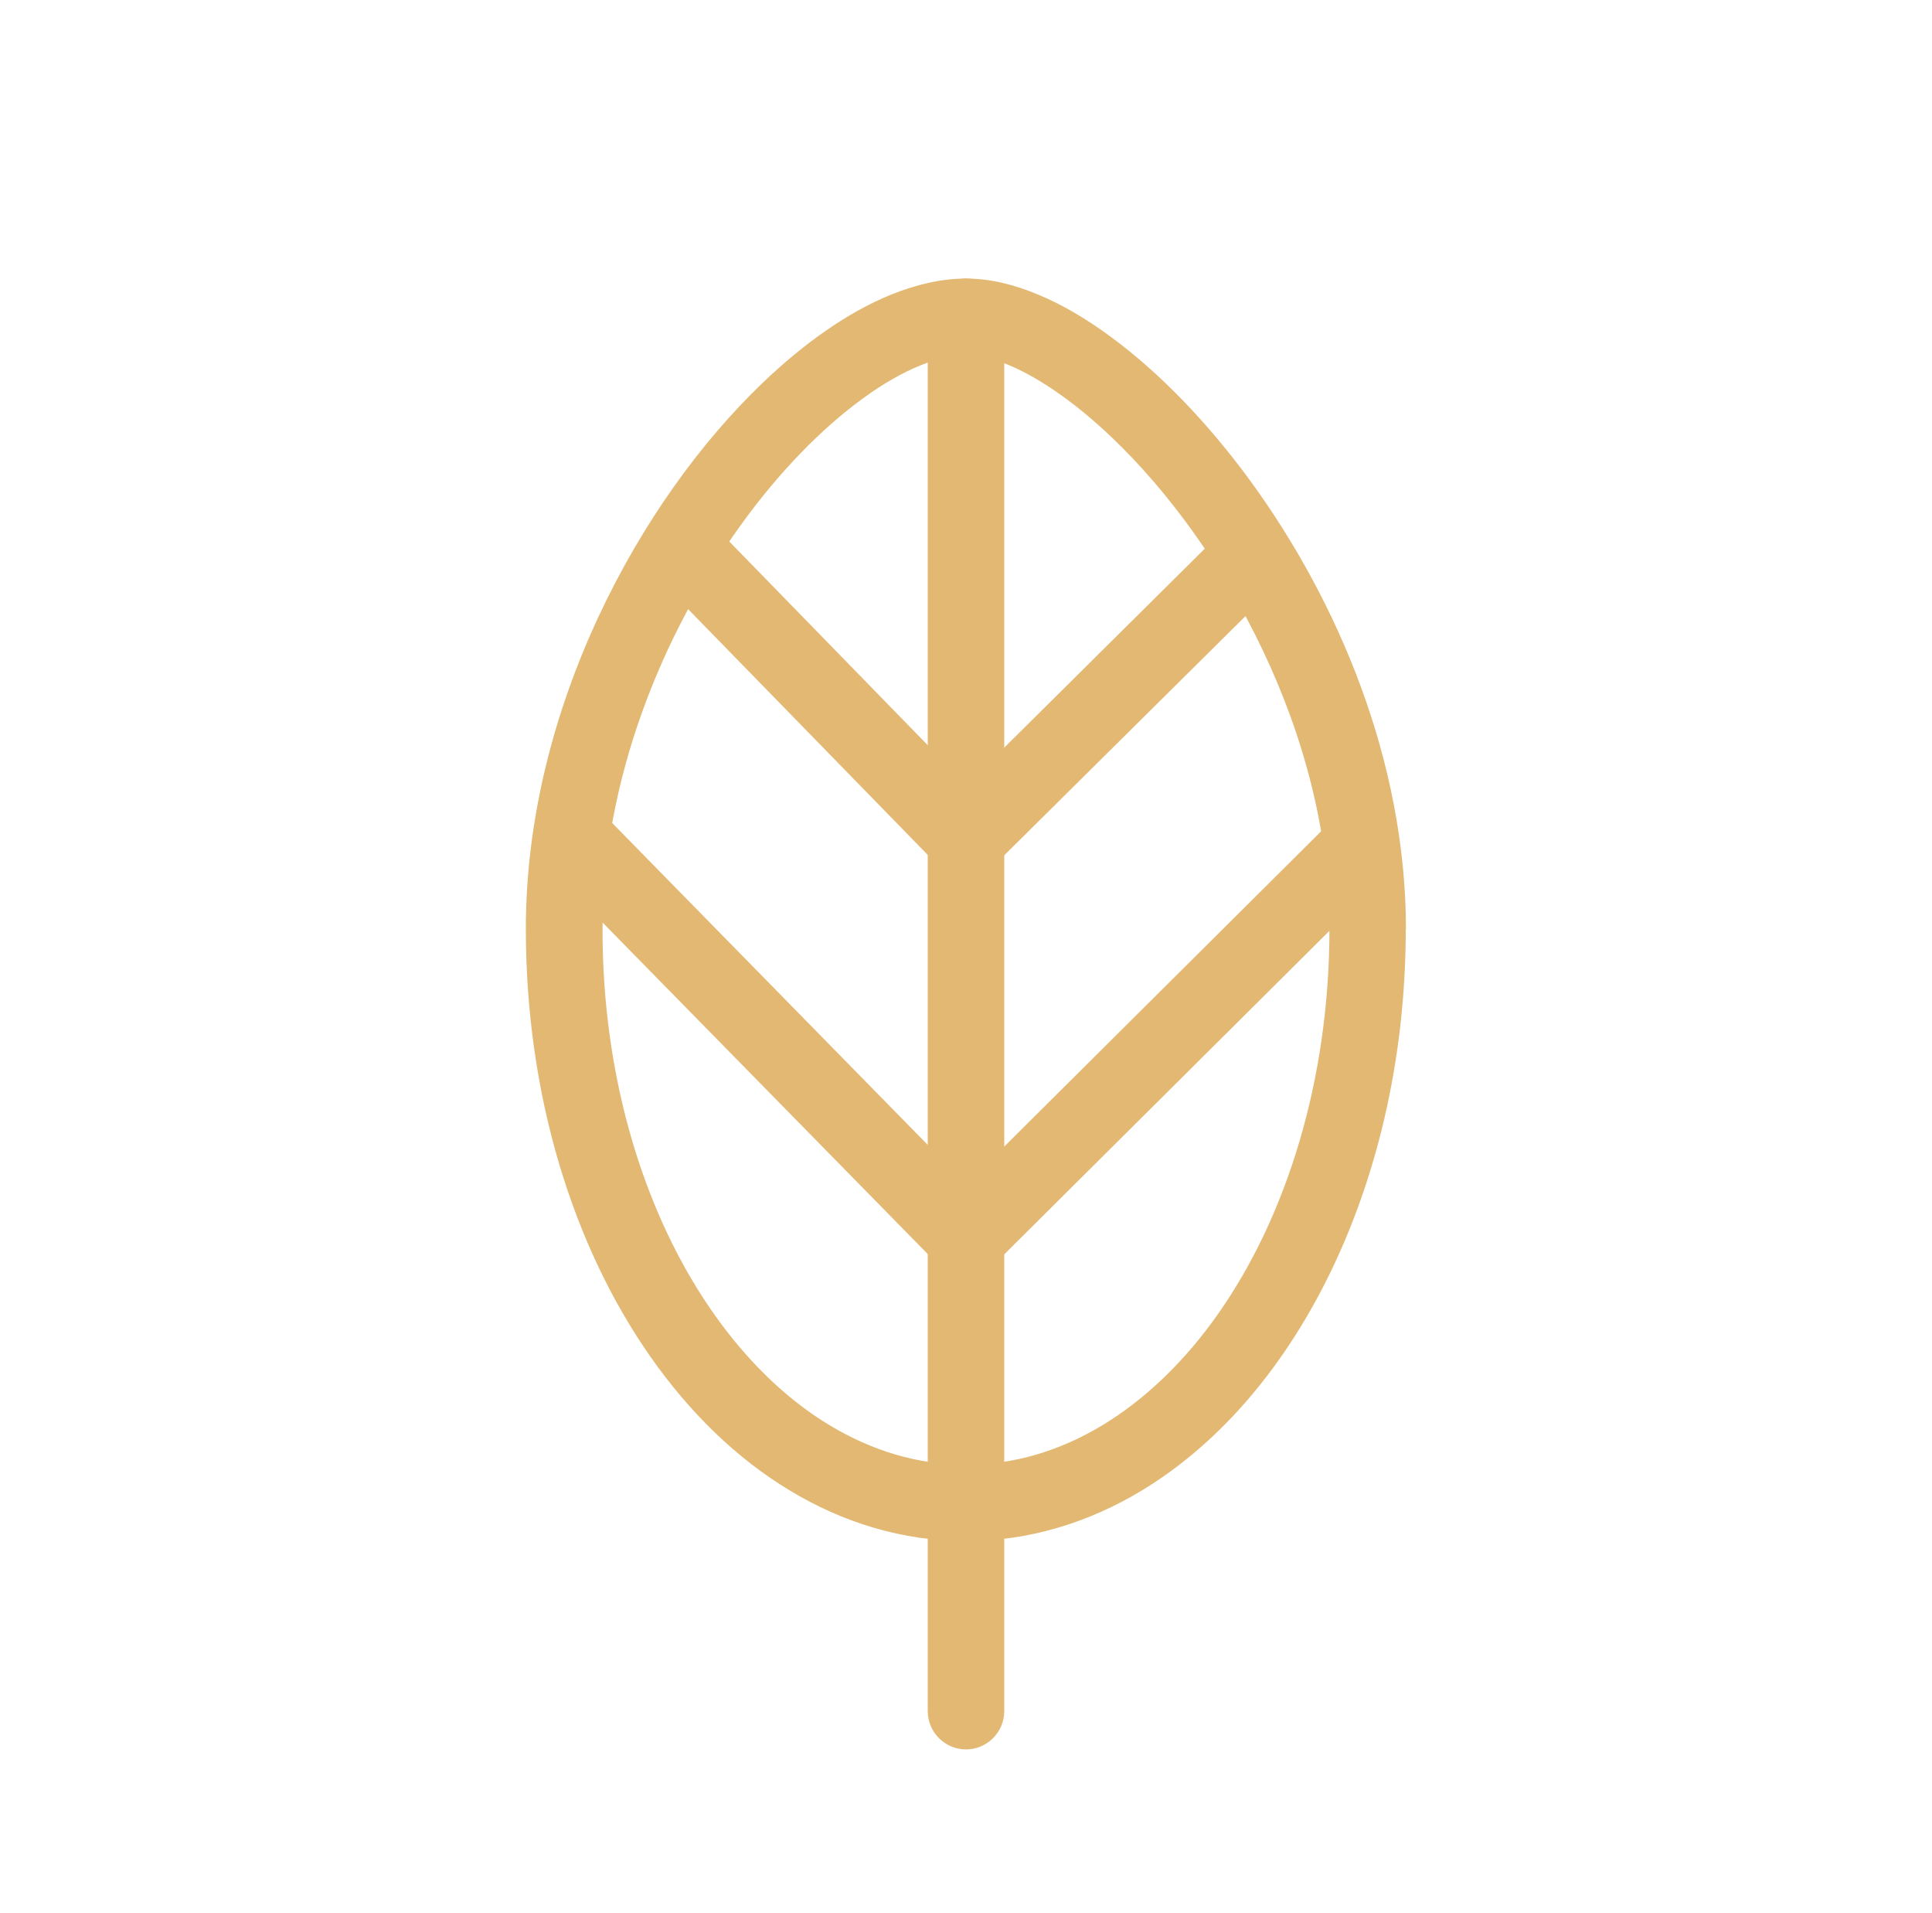 <svg width="101" height="100" viewBox="0 0 101 100" fill="none" xmlns="http://www.w3.org/2000/svg">
<path d="M71.5 48.56H69.5C69.5 56.47 67.24 63.59 63.71 68.63C61.95 71.15 59.87 73.14 57.64 74.49C55.4 75.84 53.01 76.56 50.5 76.56C47.99 76.56 45.6 75.84 43.36 74.49C40.01 72.47 37.02 68.98 34.89 64.48C32.76 59.98 31.49 54.49 31.5 48.56C31.49 40.81 34.61 33.15 38.68 27.51C40.7 24.69 42.96 22.39 45.09 20.84C46.15 20.06 47.18 19.48 48.11 19.1C49.04 18.72 49.86 18.55 50.51 18.55C51.08 18.55 51.86 18.71 52.76 19.09C54.33 19.75 56.24 21.06 58.15 22.89C61.02 25.63 63.89 29.51 66.01 33.98C68.14 38.45 69.51 43.48 69.51 48.56H71.5H73.5C73.49 39.72 69.91 31.38 65.39 25.17C63.12 22.06 60.61 19.48 58.09 17.62C56.83 16.69 55.57 15.94 54.3 15.41C53.04 14.88 51.77 14.56 50.5 14.56C49.19 14.56 47.88 14.88 46.58 15.4C44.31 16.33 42.06 17.92 39.88 20C36.62 23.12 33.56 27.36 31.27 32.27C28.99 37.18 27.49 42.76 27.49 48.55C27.49 57.21 29.93 65.09 34 70.91C36.04 73.82 38.49 76.22 41.28 77.9C44.07 79.59 47.2 80.55 50.49 80.55C53.78 80.55 56.91 79.59 59.7 77.9C63.88 75.37 67.31 71.25 69.71 66.17C72.11 61.09 73.49 55.04 73.49 48.54H71.5V48.56Z" fill="#E3B873"/>
<path d="M48.5 16.56V89.44C48.5 90.54 49.4 91.44 50.5 91.44C51.6 91.44 52.5 90.54 52.5 89.44V16.56C52.5 15.46 51.6 14.56 50.5 14.56C49.4 14.56 48.5 15.46 48.5 16.56Z" fill="#E3B873"/>
<path d="M51.91 66.15L72.59 45.58L69.77 42.75L49.09 63.32" fill="#E3B873"/>
<path d="M51.91 45.29L66.93 30.4L64.11 27.56L49.1 42.45" fill="#E3B873"/>
<path d="M51.93 63.34L31.3 42.3L28.44 45.1L49.08 66.14" fill="#E3B873"/>
<path d="M51.94 42.48L37.01 27.16L34.14 29.96L49.07 45.27" fill="#E3B873"/>
</svg>
